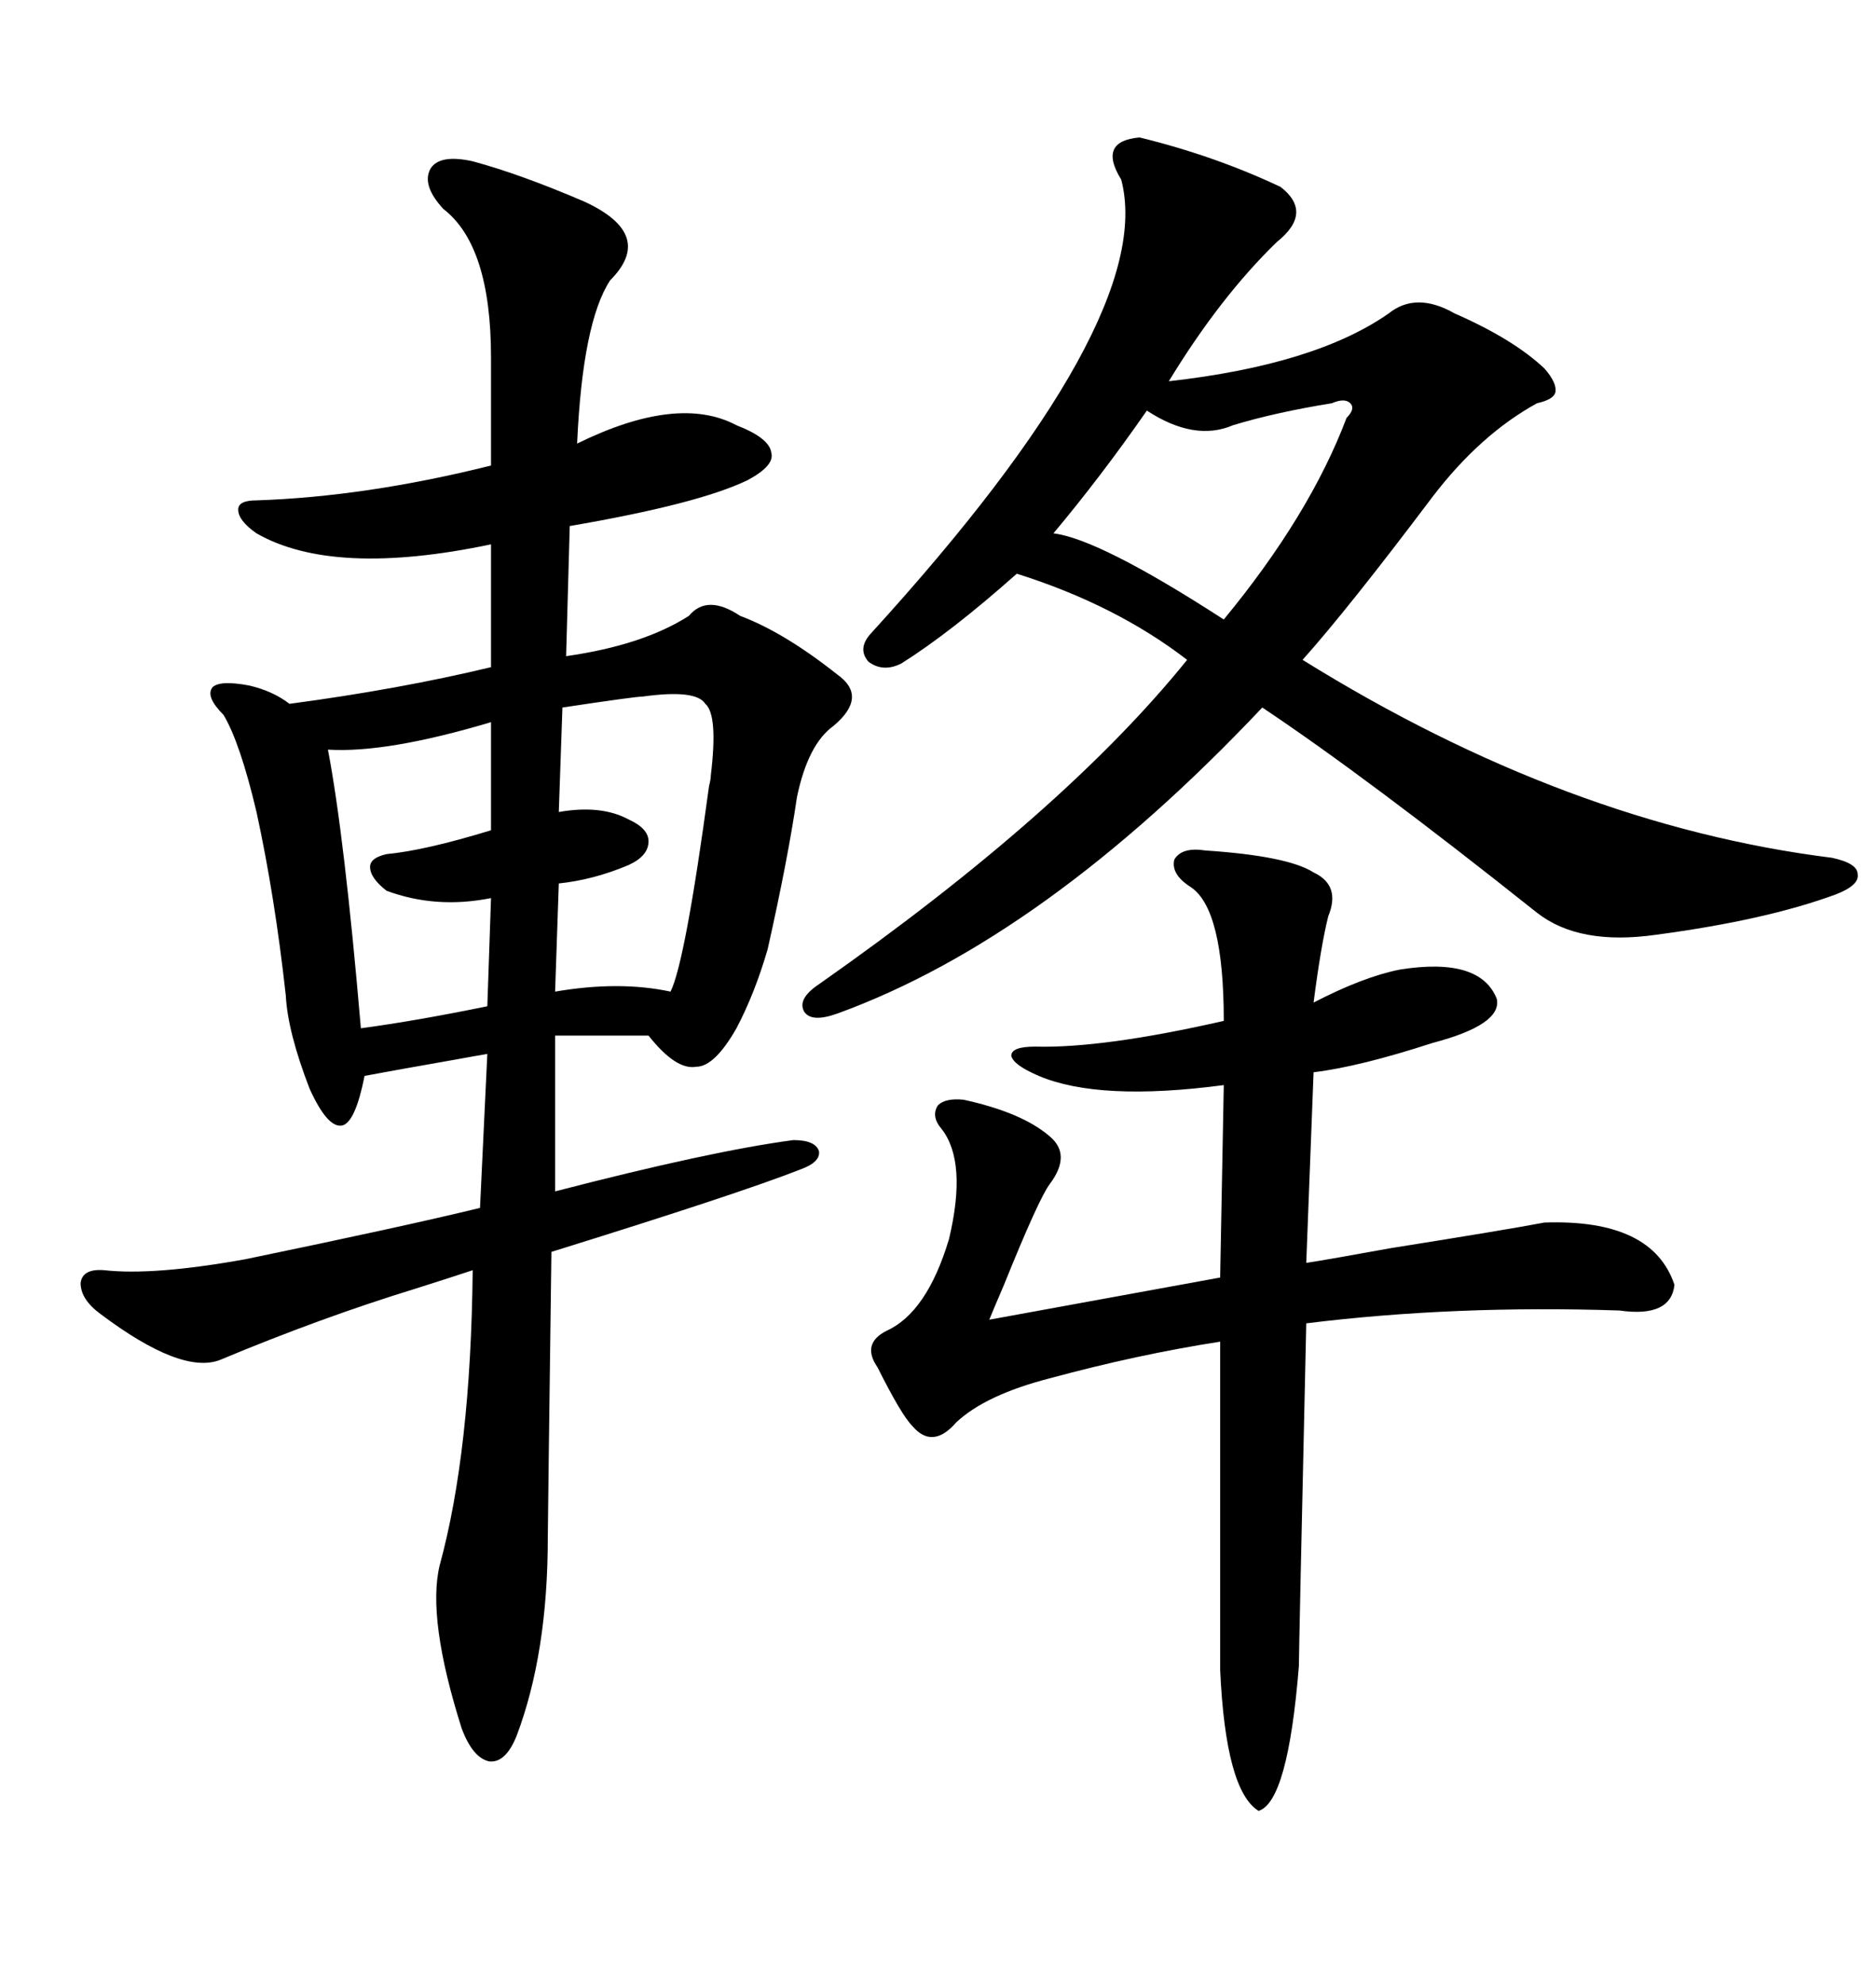 <svg xmlns="http://www.w3.org/2000/svg" xmlns:xlink="http://www.w3.org/1999/xlink" width="300" height="317.285"><path d="M75.59 25.78L75.59 25.78Q83.20 27.83 93.46 32.23L93.46 32.23Q104.88 37.50 97.56 44.82L97.56 44.82Q93.16 51.56 92.29 70.90L92.29 70.90Q108.40 62.99 117.77 67.97L117.77 67.97Q123.05 70.02 123.34 72.36L123.34 72.36Q123.93 74.41 119.53 76.76L119.53 76.76Q111.62 80.57 91.11 84.08L91.11 84.08L90.53 104.88Q102.83 103.13 110.16 98.44L110.16 98.44Q113.09 94.92 118.36 98.44L118.36 98.44Q125.39 101.07 133.89 107.81L133.89 107.81Q138.87 111.33 133.30 116.02L133.30 116.02Q129.20 118.95 127.44 127.44L127.44 127.44Q125.98 137.40 122.75 151.76L122.75 151.76Q120.70 158.79 117.77 164.36L117.77 164.36Q114.26 170.51 111.33 170.51L111.33 170.51Q108.11 171.09 103.71 165.53L103.71 165.53L88.77 165.53L88.77 190.43Q113.67 183.98 126.86 182.23L126.86 182.23Q130.37 182.23 130.96 183.98L130.96 183.98Q131.25 185.74 128.03 186.91L128.03 186.91Q118.36 190.72 88.18 200.10L88.18 200.10Q87.60 244.04 87.60 245.80L87.60 245.80Q87.60 264.26 82.62 277.44L82.62 277.44Q80.86 281.84 78.22 281.54L78.22 281.54Q75.59 280.96 73.83 276.27L73.83 276.27Q68.26 258.69 70.31 250.20L70.31 250.20Q75.29 232.03 75.59 203.03L75.59 203.03Q72.07 204.20 66.50 205.96L66.50 205.96Q51.27 210.64 35.16 217.38L35.16 217.38Q29.00 219.73 16.11 210.06L16.11 210.06Q12.89 207.71 12.89 205.08L12.89 205.08Q13.18 202.73 16.70 203.03L16.70 203.03Q24.61 203.91 39.26 201.27L39.26 201.27Q64.75 196.00 76.76 193.07L76.76 193.07L77.93 168.46Q76.17 168.75 72.95 169.34L72.95 169.34Q62.99 171.09 58.30 171.97L58.30 171.97Q56.84 179.30 54.79 179.88L54.79 179.88Q52.44 180.47 49.51 174.02L49.51 174.02Q46.00 164.94 45.70 159.08L45.70 159.08Q43.95 143.26 41.02 129.79L41.02 129.79Q38.38 118.65 35.74 114.26L35.74 114.26Q32.81 111.33 33.98 109.86L33.98 109.86Q35.16 108.69 39.84 109.57L39.84 109.57Q43.65 110.45 46.29 112.50L46.29 112.50Q63.87 110.16 78.52 106.64L78.52 106.64L78.52 87.01Q53.32 92.29 41.02 85.25L41.02 85.25Q38.09 83.20 38.09 81.45L38.09 81.45Q38.09 79.98 41.02 79.98L41.02 79.98Q58.59 79.39 78.52 74.41L78.52 74.41L78.52 57.13Q78.52 39.26 70.90 33.40L70.90 33.40Q67.38 29.59 68.85 26.95L68.85 26.95Q70.31 24.61 75.59 25.78ZM182.23 21.97L182.23 21.97Q194.24 24.90 204.79 29.88L204.79 29.88Q210.06 33.98 204.20 38.67L204.20 38.67Q195.12 47.46 186.91 60.94L186.91 60.94Q210.35 58.30 222.07 50.10L222.07 50.10Q226.46 46.58 232.62 50.10L232.62 50.10Q241.99 54.20 246.97 58.89L246.97 58.89Q249.02 61.23 248.73 62.70L248.73 62.70Q248.44 63.87 245.80 64.45L245.80 64.45Q236.72 69.43 229.10 79.39L229.10 79.39Q215.63 97.27 208.30 105.47L208.30 105.47Q250.78 131.84 292.97 137.11L292.97 137.11Q297.07 137.99 297.07 139.75L297.07 139.75Q297.36 141.50 293.55 142.97L293.55 142.97Q282.42 147.07 264.84 149.41L264.84 149.41Q252.54 151.17 245.80 145.90L245.80 145.90Q218.55 124.22 201.86 113.09L201.86 113.09Q166.99 150 133.89 162.01L133.89 162.01Q129.79 163.48 128.61 161.72L128.61 161.72Q127.44 159.67 130.96 157.32L130.96 157.32Q170.21 129.79 189.84 105.47L189.84 105.47Q178.42 96.68 162.60 91.70L162.60 91.70Q152.05 101.07 144.14 106.05L144.14 106.05Q141.21 107.52 138.87 105.76L138.87 105.76Q137.11 103.71 139.16 101.37L139.16 101.37Q185.16 50.98 179.30 28.71L179.30 28.71Q175.49 22.56 182.23 21.97ZM192.77 135.94L192.77 135.94Q205.96 136.82 210.06 139.45L210.06 139.45Q214.45 141.50 212.40 146.48L212.40 146.48Q211.23 151.17 210.06 160.25L210.06 160.25Q217.97 156.15 223.83 154.98L223.83 154.98Q236.72 152.93 239.36 159.67L239.36 159.67Q240.23 163.77 229.10 166.70L229.10 166.70Q217.38 170.51 210.06 171.39L210.06 171.39L208.89 201.86Q212.70 201.27 222.36 199.51L222.36 199.51Q240.82 196.58 246.97 195.41L246.97 195.41Q264.26 194.82 267.77 205.37L267.77 205.37Q267.19 210.64 258.98 209.47L258.98 209.47Q232.62 208.59 208.89 211.52L208.89 211.52Q207.71 263.96 207.71 266.31L207.71 266.31Q205.96 287.99 201.27 289.45L201.27 289.45Q196.00 286.23 195.12 266.89L195.12 266.89L195.12 214.45Q181.93 216.50 167.87 220.31L167.87 220.31Q157.62 222.95 152.93 227.34L152.93 227.34Q149.12 231.74 145.90 227.93L145.90 227.93Q144.14 226.17 140.33 218.55L140.33 218.55Q137.70 214.75 141.80 212.70L141.80 212.70Q148.24 209.77 151.76 198.05L151.76 198.05Q154.69 185.74 150.59 180.47L150.59 180.47Q148.83 178.42 150 176.66L150 176.66Q151.17 175.49 154.10 175.78L154.10 175.78Q163.48 177.83 167.87 181.64L167.87 181.64Q171.39 184.57 167.87 189.26L167.87 189.26Q166.11 191.60 160.55 205.37L160.55 205.37Q158.79 209.47 158.20 210.94L158.20 210.94L195.12 204.20L195.70 173.44Q175.78 176.07 166.11 171.97L166.11 171.97Q162.01 170.21 161.72 168.75L161.72 168.75Q161.72 167.29 165.53 167.29L165.53 167.29Q176.37 167.58 195.70 163.18L195.70 163.18Q195.70 145.31 190.43 141.80L190.43 141.80Q187.21 139.75 187.79 137.40L187.79 137.40Q188.96 135.35 192.77 135.94ZM102.83 111.33L102.83 111.33Q101.66 111.33 89.94 113.09L89.94 113.09L89.36 129.79Q96.09 128.61 100.49 130.96L100.49 130.96Q103.71 132.42 103.71 134.47L103.71 134.47Q103.71 136.82 100.49 138.28L100.49 138.28Q94.92 140.63 89.36 141.21L89.36 141.21L88.77 158.50Q99.02 156.74 107.23 158.50L107.23 158.50Q109.57 153.81 113.38 125.68L113.38 125.68Q113.67 124.51 113.67 123.93L113.67 123.93Q114.84 114.26 112.79 112.50L112.79 112.50Q111.33 110.16 102.83 111.33ZM212.99 64.45L212.99 64.45Q203.91 65.92 197.17 67.97L197.17 67.97Q191.02 70.61 183.40 65.63L183.40 65.63Q176.07 76.17 168.46 85.25L168.46 85.25Q175.78 86.13 195.70 99.02L195.70 99.02Q209.47 82.32 215.33 66.80L215.33 66.80Q216.80 65.33 215.92 64.45L215.92 64.45Q215.04 63.57 212.99 64.45ZM52.44 119.82L52.44 119.82Q55.08 133.59 57.71 164.36L57.71 164.36Q66.50 163.18 77.93 160.84L77.93 160.84L78.52 143.55Q69.73 145.31 61.82 142.38L61.82 142.38Q59.18 140.33 59.18 138.57L59.18 138.57Q59.18 137.11 61.82 136.52L61.82 136.52Q67.97 135.94 78.52 132.71L78.52 132.71L78.52 115.43Q61.82 120.41 52.44 119.82Z"/></svg>